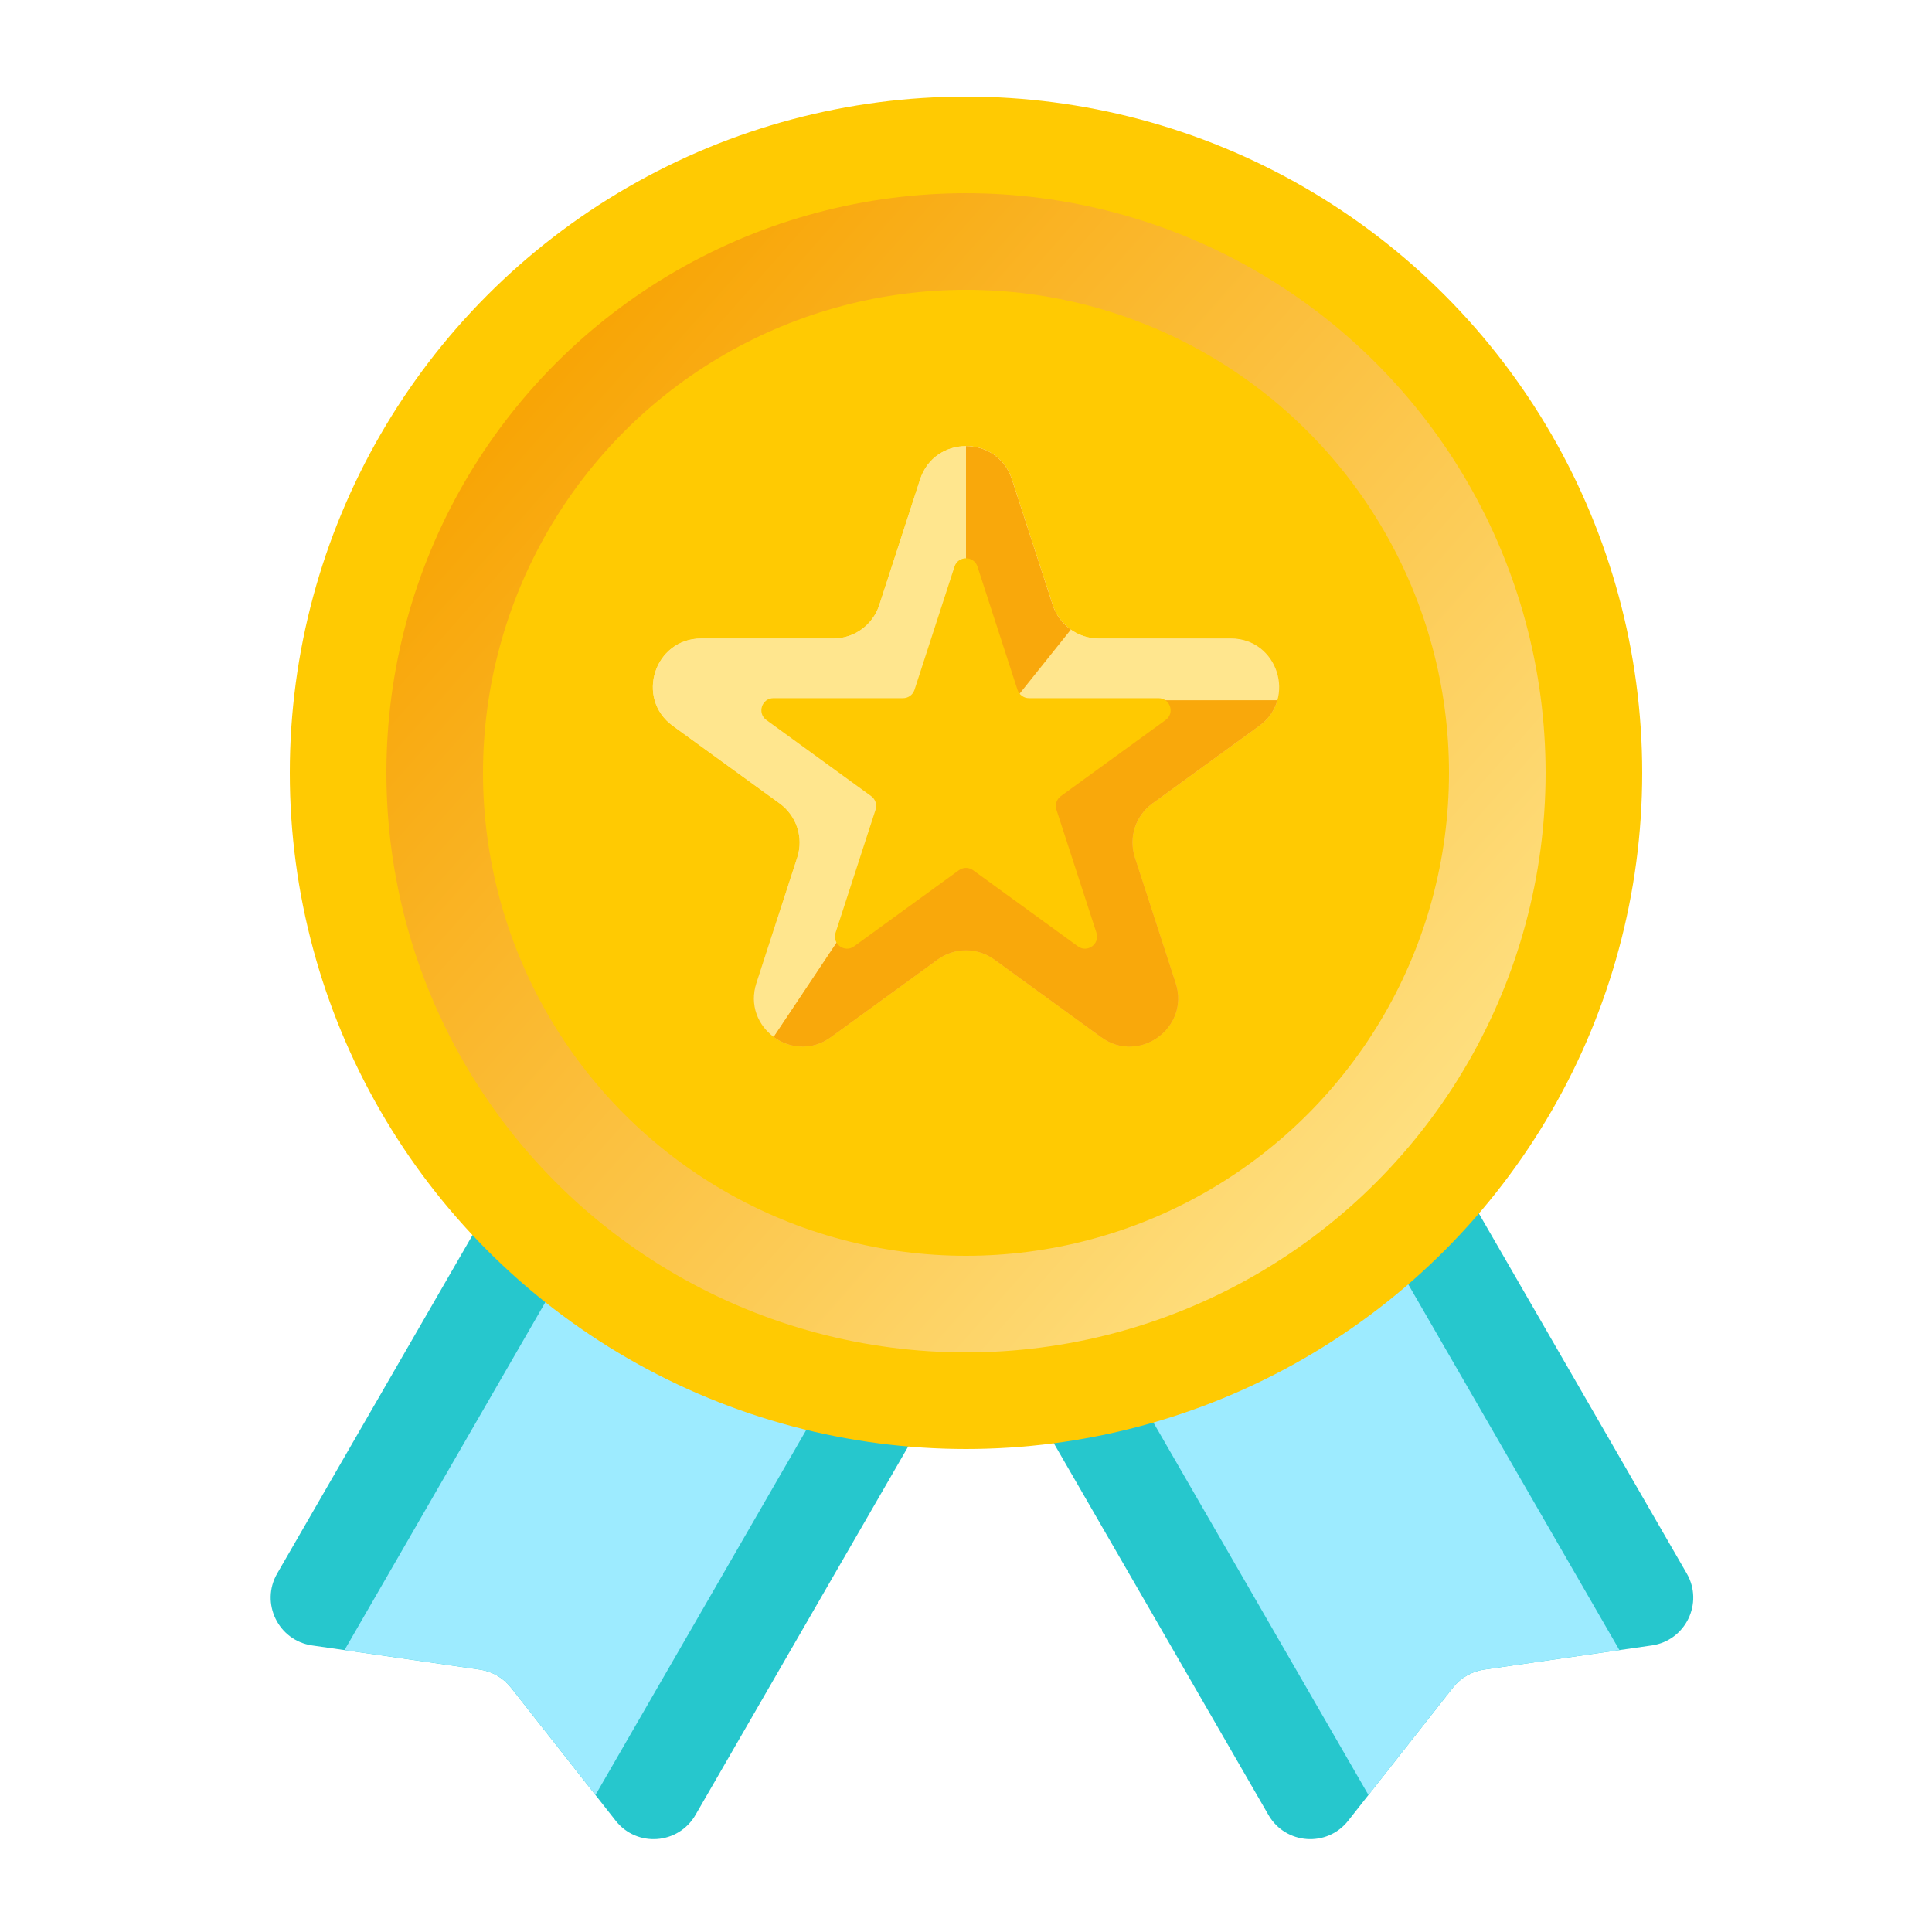 <svg width="40" height="40" viewBox="0 0 40 40" fill="none" xmlns="http://www.w3.org/2000/svg">
<path d="M12.5 20.866C12.776 20.388 13.388 20.224 13.866 20.5L20.794 24.5C21.273 24.776 21.436 25.388 21.16 25.866L14.399 37.577C14.045 38.19 13.184 38.252 12.747 37.696L10.578 34.939C10.419 34.737 10.188 34.604 9.934 34.567L6.462 34.067C5.762 33.966 5.385 33.19 5.739 32.577L12.5 20.866Z" fill="#26C7CD"/>
<path d="M12.329 37.163L10.578 34.938C10.419 34.737 10.189 34.604 9.935 34.567L7.133 34.163L14.732 21L19.929 24L12.329 37.163Z" fill="#9DEBFF"/>
<path d="M19.5 25.866C19.224 25.388 19.388 24.776 19.866 24.5L26.794 20.5C27.273 20.224 27.884 20.388 28.16 20.866L34.922 32.577C35.276 33.19 34.899 33.966 34.198 34.067L30.726 34.567C30.472 34.604 30.242 34.737 30.083 34.939L27.913 37.696C27.476 38.252 26.615 38.19 26.262 37.577L19.5 25.866Z" fill="#26C7CD"/>
<path d="M33.528 34.163L30.726 34.567C30.472 34.604 30.242 34.737 30.083 34.938L28.332 37.163L20.732 24L25.929 21L33.528 34.163Z" fill="#9DEBFF"/>
<circle cx="20" cy="16" r="14" fill="#FFCA02"/>
<circle cx="20" cy="16" r="12" fill="url(#paint0_linear_6552_28492)"/>
<circle cx="20" cy="16" r="10" fill="#FFCA02"/>
<path d="M19.049 9.927C19.348 9.006 20.652 9.006 20.951 9.927L21.796 12.528C21.93 12.94 22.314 13.219 22.747 13.219H25.482C26.451 13.219 26.853 14.459 26.07 15.028L23.857 16.635C23.507 16.89 23.36 17.341 23.494 17.753L24.339 20.354C24.638 21.275 23.584 22.041 22.8 21.472L20.588 19.865C20.237 19.61 19.763 19.61 19.412 19.865L17.2 21.472C16.416 22.041 15.362 21.275 15.661 20.354L16.506 17.753C16.64 17.341 16.493 16.89 16.143 16.635L13.93 15.028C13.147 14.459 13.55 13.219 14.518 13.219H17.253C17.686 13.219 18.07 12.94 18.204 12.528L19.049 9.927Z" fill="url(#paint1_linear_6552_28492)"/>
<path d="M19.049 9.927C19.348 9.006 20.652 9.006 20.951 9.927L21.796 12.528C21.93 12.94 22.314 13.219 22.747 13.219H25.482C26.451 13.219 26.853 14.459 26.07 15.028L23.857 16.635C23.507 16.89 23.36 17.341 23.494 17.753L24.339 20.354C24.638 21.275 23.584 22.041 22.8 21.472L20.588 19.865C20.237 19.61 19.763 19.61 19.412 19.865L17.2 21.472C16.416 22.041 15.362 21.275 15.661 20.354L16.506 17.753C16.64 17.341 16.493 16.89 16.143 16.635L13.93 15.028C13.147 14.459 13.55 13.219 14.518 13.219H17.253C17.686 13.219 18.07 12.94 18.204 12.528L19.049 9.927Z" fill="#FFE68E"/>
<path d="M20 9.236C20.401 9.236 20.802 9.467 20.951 9.927L21.796 12.528C21.864 12.738 21.999 12.913 22.171 13.035L21 14.499H26.445C26.389 14.698 26.267 14.884 26.069 15.028L23.857 16.635C23.507 16.89 23.36 17.341 23.494 17.753L24.339 20.354C24.638 21.275 23.584 22.042 22.8 21.472L20.588 19.865C20.237 19.61 19.763 19.61 19.412 19.865L17.2 21.472C16.807 21.758 16.345 21.706 16.02 21.468L20 15.499V9.236Z" fill="url(#paint2_linear_6552_28492)"/>
<path d="M20 9.236C20.401 9.236 20.802 9.467 20.951 9.927L21.796 12.528C21.864 12.738 21.999 12.913 22.171 13.035L21 14.499H26.445C26.389 14.698 26.267 14.884 26.069 15.028L23.857 16.635C23.507 16.89 23.36 17.341 23.494 17.753L24.339 20.354C24.638 21.275 23.584 22.042 22.8 21.472L20.588 19.865C20.237 19.61 19.763 19.61 19.412 19.865L17.2 21.472C16.807 21.758 16.345 21.706 16.02 21.468L20 15.499V9.236Z" fill="#F9A80B"/>
<path d="M19.762 11.732C19.837 11.501 20.163 11.501 20.238 11.732L21.066 14.282C21.1 14.385 21.196 14.455 21.304 14.455H23.986C24.228 14.455 24.329 14.765 24.133 14.907L21.963 16.483C21.876 16.547 21.839 16.66 21.872 16.763L22.701 19.313C22.776 19.544 22.512 19.735 22.317 19.593L20.147 18.017C20.059 17.953 19.941 17.953 19.853 18.017L17.683 19.593C17.488 19.735 17.224 19.544 17.299 19.313L18.128 16.763C18.161 16.66 18.124 16.547 18.037 16.483L15.867 14.907C15.671 14.765 15.772 14.455 16.014 14.455H18.696C18.804 14.455 18.9 14.385 18.934 14.282L19.762 11.732Z" fill="#FFC901"/>
<defs>
<linearGradient id="paint0_linear_6552_28492" x1="11.6" y1="7" x2="32" y2="25" gradientUnits="userSpaceOnUse">
<stop stop-color="#F8A404"/>
<stop offset="1" stop-color="#FFE68E"/>
</linearGradient>
<linearGradient id="paint1_linear_6552_28492" x1="20" y1="14.5" x2="22.5" y2="18.5" gradientUnits="userSpaceOnUse">
<stop stop-color="#FFE68E"/>
<stop offset="1" stop-color="#F9A80B"/>
</linearGradient>
<linearGradient id="paint2_linear_6552_28492" x1="20.228" y1="14.763" x2="22.339" y2="18.331" gradientUnits="userSpaceOnUse">
<stop stop-color="#FFE68E"/>
<stop offset="1" stop-color="#F9A80B"/>
</linearGradient>
</defs>
</svg>
